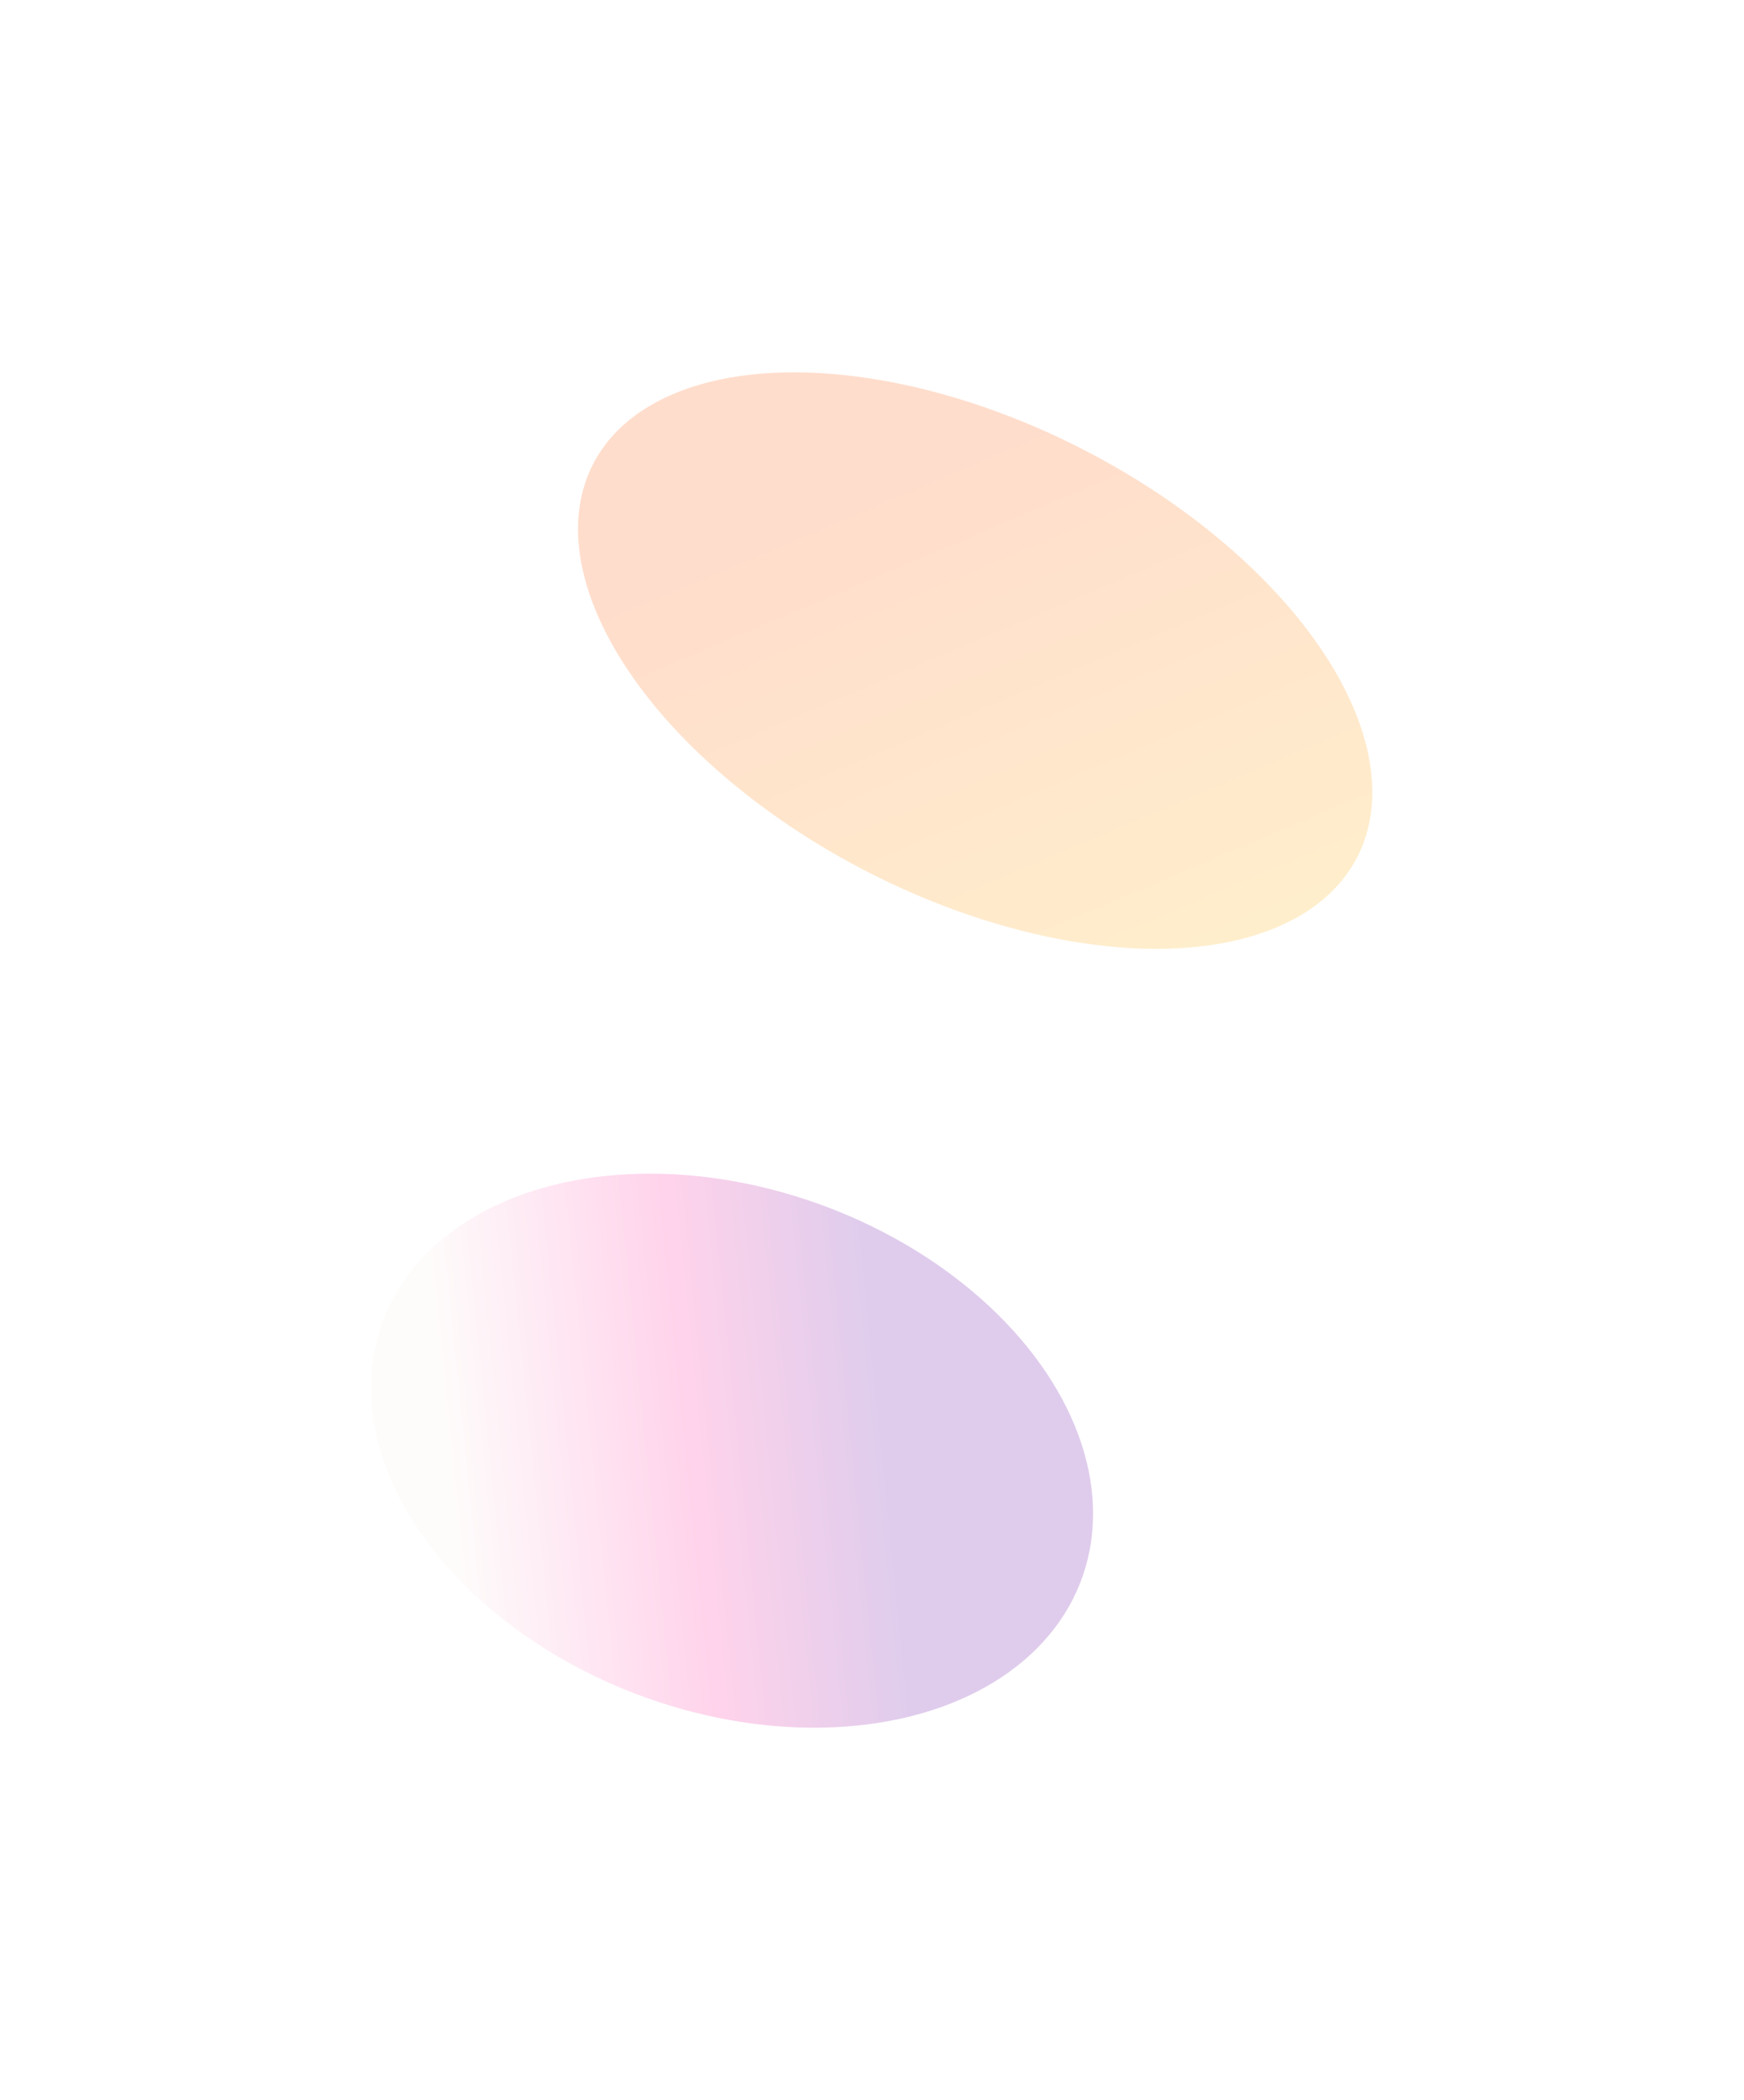 <?xml version="1.0" encoding="utf-8"?>
<svg xmlns="http://www.w3.org/2000/svg" fill="none" height="100%" overflow="visible" preserveAspectRatio="none" style="display: block;" viewBox="0 0 706 850" width="100%">
<g id="Group 1597881490">
<g filter="url(#filter0_f_0_111323)" id="Ellipse 28" opacity="0.5">
<ellipse cx="127.385" cy="132.463" fill="url(#paint0_linear_0_111323)" fill-opacity="0.4" rx="127.385" ry="132.463" transform="matrix(0.763 -0.507 0.824 0.692 90 560.12)"/>
</g>
<g filter="url(#filter1_f_0_111323)" id="Ellipse 30" opacity="0.5">
<ellipse cx="163.063" cy="113.517" fill="url(#paint1_linear_0_111323)" fill-opacity="0.4" rx="163.063" ry="113.517" transform="matrix(-0.749 -0.662 0.921 -0.39 412.349 419.608)"/>
</g>
</g>
<defs>
<filter color-interpolation-filters="sRGB" filterUnits="userSpaceOnUse" height="524.174" id="filter0_f_0_111323" width="592.202" x="0.167" y="325.088">
<feFlood flood-opacity="0" result="BackgroundImageFix"/>
<feBlend in="SourceGraphic" in2="BackgroundImageFix" mode="normal" result="shape"/>
<feGaussianBlur result="effect1_foregroundBlur_0_111323" stdDeviation="75"/>
</filter>
<filter color-interpolation-filters="sRGB" filterUnits="userSpaceOnUse" height="533.525" id="filter1_f_0_111323" width="621.56" x="83.907" y="0.541">
<feFlood flood-opacity="0" result="BackgroundImageFix"/>
<feBlend in="SourceGraphic" in2="BackgroundImageFix" mode="normal" result="shape"/>
<feGaussianBlur result="effect1_foregroundBlur_0_111323" stdDeviation="75"/>
</filter>
<linearGradient gradientUnits="userSpaceOnUse" id="paint0_linear_0_111323" x1="161.921" x2="42.121" y1="176.673" y2="65.762">
<stop stop-color="#5E009E"/>
<stop offset="0.428" stop-color="#FF219A"/>
<stop offset="0.981" stop-color="#F7EEE9"/>
</linearGradient>
<linearGradient gradientUnits="userSpaceOnUse" id="paint1_linear_0_111323" x1="247.856" x2="5.164" y1="113.517" y2="113.517">
<stop stop-color="#FF5500"/>
<stop offset="1" stop-color="#FFA800"/>
</linearGradient>
</defs>
</svg>
